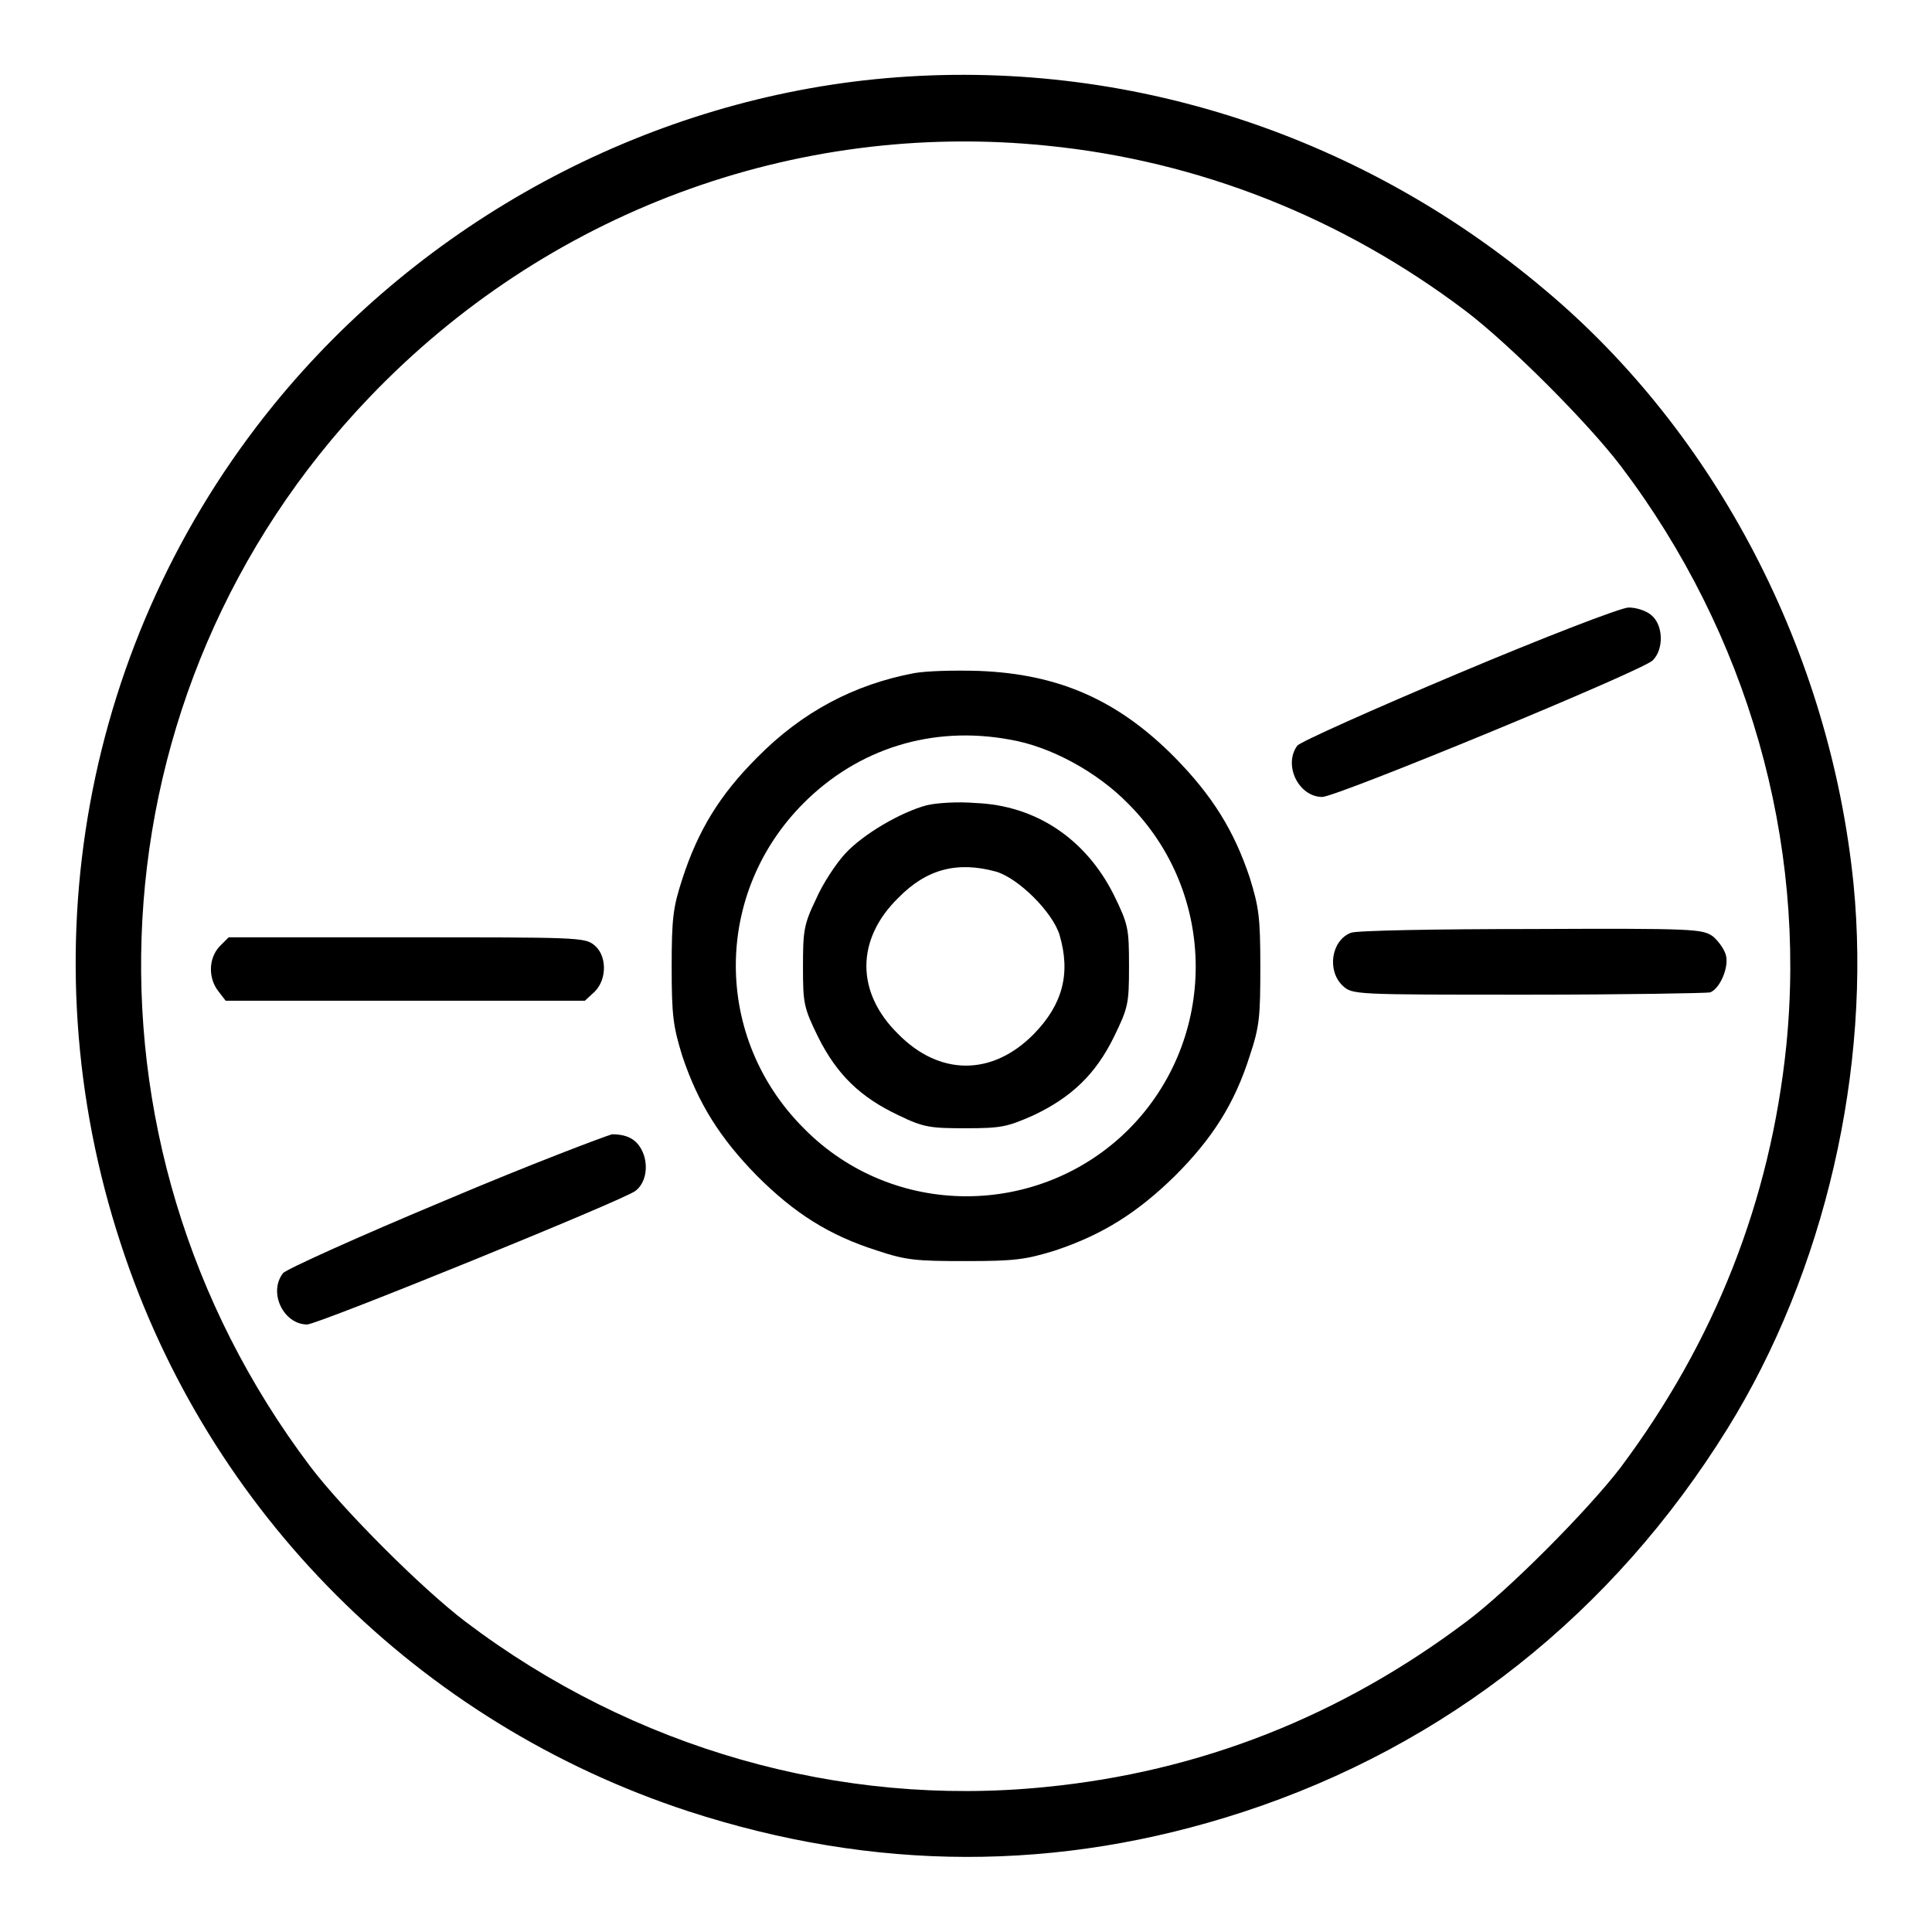 <?xml version="1.0" encoding="utf-8"?>
<!-- Svg Vector Icons : http://www.onlinewebfonts.com/icon -->
<!DOCTYPE svg PUBLIC "-//W3C//DTD SVG 1.1//EN" "http://www.w3.org/Graphics/SVG/1.1/DTD/svg11.dtd">
<svg version="1.1" xmlns="http://www.w3.org/2000/svg" xmlns:xlink="http://www.w3.org/1999/xlink" x="0px" y="0px" viewBox="0 0 256 256" enable-background="new 0 0 256 256" xml:space="preserve">
<g><g><g><path fill="#000000" d="M115.9,10.5c-30.7,3.1-59.8,18.8-79.6,43.1C11,84.7,3.4,126.4,16,164.8c11.6,35.6,39.5,63.5,75.2,75.2c24.6,8,49,8.1,73.5,0.1c26.9-8.8,49-26.3,64.2-50.8c12.9-20.8,19.1-47.7,16.7-72.2c-3.1-30.6-18.1-59.6-40.9-78.7C179.7,17.3,147.8,7.3,115.9,10.5z M138.7,19.3c20.1,2,39.1,9.5,55.5,21.9c5.8,4.4,16.2,14.8,20.6,20.6c16.8,22.2,24.6,49.6,21.9,76.7c-2.1,20.6-9.5,39.3-22,56c-4.3,5.6-14.7,16.1-20.3,20.3c-16.7,12.6-35.4,20-56,22c-27.1,2.7-54.5-5.1-76.7-21.9c-5.8-4.4-16.2-14.8-20.6-20.6C8.5,151.1,11.8,91.5,48.9,52.7C72.3,28.2,105.2,15.9,138.7,19.3z"/><path fill="#000000" d="M193.3,89.2c-11.4,4.8-21,9.1-21.4,9.6c-1.9,2.6,0.2,6.8,3.3,6.8c1.9,0,42.4-16.7,43.8-18.1c1.5-1.5,1.4-4.7-0.2-6c-0.7-0.6-2-1-3-1C214.8,80.5,204.7,84.4,193.3,89.2z"/><path fill="#000000" d="M121.1,89.2c-7.9,1.5-14.8,5.1-20.8,11.2c-4.9,4.9-7.8,9.6-9.9,16.1c-1.2,3.7-1.4,5.1-1.4,11.6c0,6.5,0.2,7.9,1.4,11.8c2.1,6.3,5,10.9,9.9,15.9c5,5,9.6,7.9,15.9,9.9c3.9,1.3,5.2,1.4,11.8,1.4c6.5,0,7.9-0.2,11.8-1.4c6.3-2.1,10.9-5,15.9-9.9c5-5,7.9-9.6,9.9-15.9c1.3-3.9,1.4-5.2,1.4-11.8s-0.2-7.9-1.4-11.8c-2.1-6.3-5-10.9-9.9-15.9c-7.6-7.7-15.5-11.1-26-11.5C126.4,88.8,122.7,88.9,121.1,89.2z M133.8,98c5.4,0.9,11.6,4.3,15.7,8.5c11.9,11.9,11.9,31.2,0.1,43.1c-11.9,11.9-31.3,11.9-43.1-0.1c-12-12-12-31.1,0-43.1C113.7,99.2,123.5,96.1,133.8,98z"/><path fill="#000000" d="M122.8,106.7c-3.4,0.9-8.4,3.8-10.8,6.4c-1.2,1.3-3,4-3.9,6.1c-1.6,3.3-1.7,4.2-1.7,8.9c0,4.9,0.1,5.4,2,9.3c2.5,5,5.6,8,10.7,10.4c3.3,1.6,4.2,1.7,8.9,1.7c4.7,0,5.5-0.2,8.9-1.7c5.1-2.4,8.3-5.5,10.7-10.4c1.9-3.9,2-4.4,2-9.4c0-5-0.1-5.5-2-9.4c-3.7-7.4-10.3-11.9-18.4-12.2C126.9,106.2,124,106.4,122.8,106.7z M132,115.5c3,0.9,7.5,5.4,8.4,8.4c1.5,5.1,0.4,9.2-3.4,13.1c-5.5,5.6-12.5,5.6-18,0c-5.6-5.5-5.6-12.5,0-18C122.8,115.1,126.9,114.1,132,115.5z"/><path fill="#000000" d="M179,123.6c-2.6,1-3.2,5-1.1,7c1.3,1.2,1.4,1.2,24.5,1.2c12.8,0,23.7-0.2,24.2-0.3c1.3-0.5,2.5-3.3,2.1-4.9c-0.2-0.8-1-1.9-1.7-2.5c-1.4-1-2.2-1.1-24.2-1C190.4,123.1,179.6,123.3,179,123.6z"/><path fill="#000000" d="M29.1,125.4c-1.5,1.6-1.5,4.2-0.2,5.9l1,1.3h23.8h23.8l1.3-1.2c1.7-1.7,1.6-4.9-0.1-6.2c-1.2-1-2.6-1-24.9-1H30.3L29.1,125.4z"/><path fill="#000000" d="M58.9,159.1c-11.5,4.8-21,9.1-21.4,9.6c-2,2.6,0.1,6.8,3.2,6.8c1.4,0,42-16.5,43.5-17.7c1.3-1,1.7-3,1.1-4.8c-0.7-1.9-2-2.7-4.2-2.7C80.3,150.5,70.2,154.3,58.9,159.1z"/></g></g></g>
</svg>